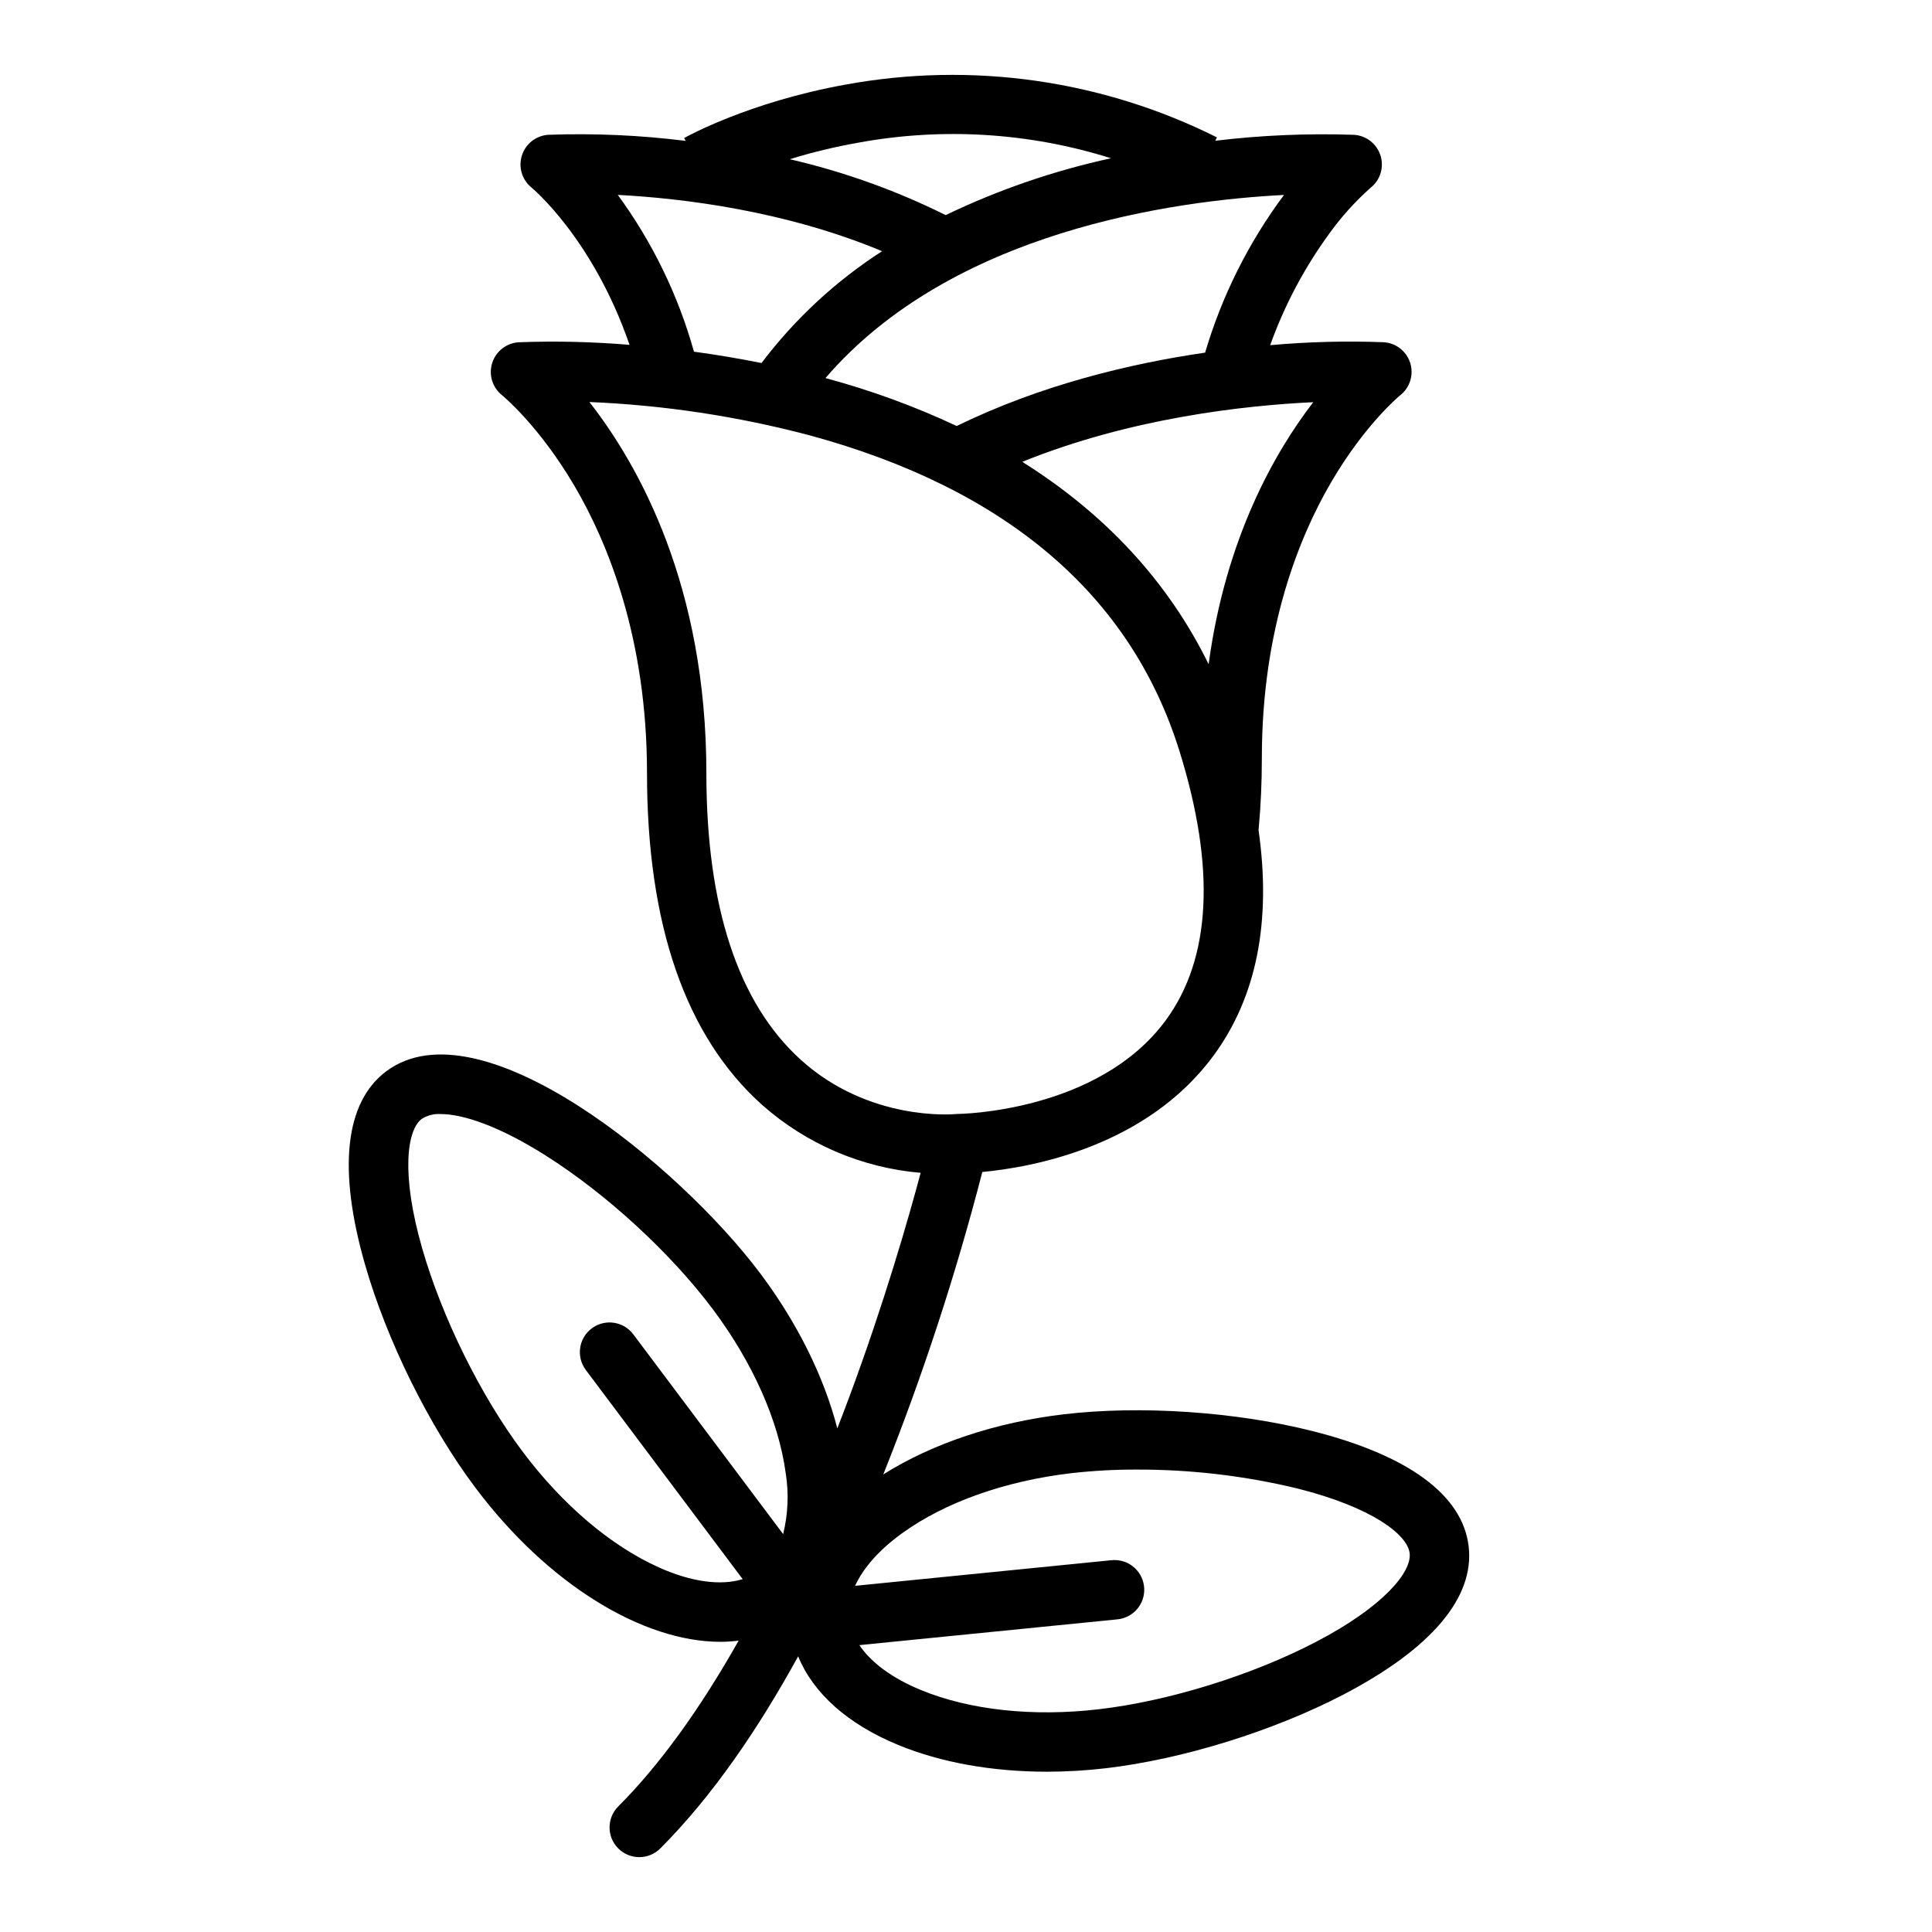 <?xml version="1.0" encoding="UTF-8"?>
<!-- Uploaded to: SVG Repo, www.svgrepo.com, Generator: SVG Repo Mixer Tools -->
<svg fill="#000000" width="800px" height="800px" version="1.1" viewBox="144 144 512 512" xmlns="http://www.w3.org/2000/svg">
 <path d="m491.75 523.23c-20.258-5.109-45.418-6.812-65.664-4.449-18.145 2.121-34.977 7.746-48.008 15.957 10.438-26.133 19.203-52.902 26.246-80.148 13.25-1.246 43.523-6.727 61.262-30.828 11.41-15.504 15.398-35.547 11.938-59.797 0.023-0.227 0.047-0.449 0.066-0.68 0.539-5.828 0.812-12.02 0.812-18.402 0-34.41 9.969-58.707 18.332-73.031 9.078-15.547 18.301-23.082 18.367-23.137l0.004 0.004c2.559-2.035 3.598-5.438 2.609-8.555-0.992-3.117-3.805-5.293-7.07-5.473-10.016-0.379-20.047-0.113-30.031 0.785 3.742-10.465 8.961-20.34 15.492-29.332 3.231-4.539 6.965-8.699 11.133-12.398 2.559-2.031 3.594-5.434 2.602-8.547-0.992-3.117-3.805-5.293-7.066-5.473-12.262-0.418-24.539 0.109-36.723 1.574l0.445-0.891h0.004c-30.41-15.223-64.949-20.133-98.395-13.992-25.613 4.609-42.117 13.781-42.805 14.168l0.418 0.746v0.004c-12.055-1.508-24.215-2.047-36.355-1.617-3.25 0.188-6.047 2.356-7.043 5.453-0.996 3.098 0.012 6.488 2.539 8.535 0.18 0.145 16.27 13.492 25.977 41.684h0.004c-9.758-0.82-19.555-1.051-29.34-0.688-3.258 0.188-6.062 2.363-7.055 5.469-0.992 3.109 0.031 6.508 2.582 8.547 0.098 0.078 9.742 7.922 19.25 24.121 8.758 14.922 19.188 40.23 19.188 76.07 0 40.184 10.25 69.742 30.465 87.859l-0.004 0.004c11.711 10.387 26.461 16.715 42.059 18.039-3.219 12.059-9.637 34.473-19.035 59.723-1.008 2.703-2.023 5.371-3.051 8-3.535-13.684-10.586-27.945-20.395-41.031-21.414-28.582-74.34-72.176-99.16-53.582-10.93 8.188-12.867 25.898-5.602 51.215 5.766 20.082 16.938 42.691 29.156 59.004 19.375 25.863 44.574 40.957 65.008 40.957h0.004c1.617-0.004 3.234-0.109 4.84-0.316-10.297 18.25-21.027 33.062-31.902 43.941-3.074 3.074-3.074 8.059 0 11.133 3.078 3.074 8.062 3.074 11.137 0 13.797-13.797 25.977-31.691 36.531-50.898 4.027 9.801 13.168 17.977 26.539 23.484 11.34 4.668 24.957 7.082 39.398 7.082 5.215-0.004 10.426-0.312 15.602-0.918 20.246-2.367 44.336-9.828 62.867-19.473 23.363-12.16 34.879-25.758 33.289-39.32-1.582-13.57-15.914-24.141-41.461-30.582zm-27.453-203.21c-10.656-21.746-27.297-39.789-49.391-53.629 28.648-11.598 58.707-14.938 77.121-15.809-10.184 13.23-23.207 35.973-27.73 69.438zm-0.926-82.57c-19.875 2.894-43.527 8.547-65.844 19.449v-0.004c-11.191-5.25-22.828-9.5-34.77-12.699 33.508-38.977 92.242-47.035 121.52-48.535v-0.004c-9.379 12.59-16.457 26.738-20.91 41.793zm-91.887-55.645c22.316-4.098 45.301-2.68 66.945 4.133-15.145 3.297-29.848 8.352-43.816 15.062-13.145-6.527-27.012-11.5-41.312-14.809 5.965-1.84 12.035-3.305 18.184-4.387zm-63.77 13.84c17.105 0.906 44.266 4.156 70.047 14.922-12.305 7.93-23.121 17.961-31.953 29.637-6.219-1.25-12.223-2.234-17.902-3.004-4.176-14.953-11.016-29.031-20.191-41.555zm23.48 153.26c0-49.66-17.91-81.637-30.996-98.367 19.703 0.82 39.258 3.777 58.324 8.816 52.18 14.176 85.168 42.34 98.055 83.711 9.625 30.898 8.41 54.883-3.613 71.285-17.91 24.426-54.758 24.855-55.129 24.855-0.258 0-0.551 0.016-0.809 0.043-0.227 0.023-22.617 2.059-40.789-14.375-16.617-15.031-25.043-40.59-25.043-75.969zm-12.52 210.5c-12.773-5.715-25.621-16.625-36.18-30.715-11.152-14.883-21.352-35.539-26.625-53.906-5.609-19.527-4.086-31.281-0.098-34.273 1.5-0.945 3.258-1.395 5.027-1.277 5.852 0 15.418 3.141 27.84 11.004 16.145 10.219 33.102 25.816 44.254 40.699 10.559 14.094 17.418 29.488 19.312 43.352 0.875 5.41 0.648 10.938-0.664 16.258l-39.707-52.938h-0.008c-2.606-3.477-7.535-4.18-11.008-1.574-3.477 2.606-4.18 7.535-1.574 11.008h-0.008l41.586 55.449c-5.828 1.781-13.59 0.75-22.148-3.082zm173.98 19.758c-16.949 8.82-38.953 15.645-57.426 17.801-17.492 2.047-34.242 0.234-47.184-5.094-7.578-3.121-13.188-7.266-16.305-11.895l68.41-6.836c4.176-0.418 7.289-4.039 7.078-8.227-0.211-4.191-3.668-7.481-7.863-7.481-0.266 0-0.527 0.016-0.789 0.039h-0.035l-67.938 6.789c2.191-4.797 6.484-9.633 12.57-14.012 11.359-8.168 27.246-13.793 44.738-15.844l0.004 0.004c5.789-0.656 11.613-0.977 17.441-0.957 14.332-0.023 28.613 1.664 42.543 5.031 19.699 4.969 29.098 12.191 29.676 17.145 0.582 4.953-6.898 14.16-24.922 23.539z"/>
</svg>